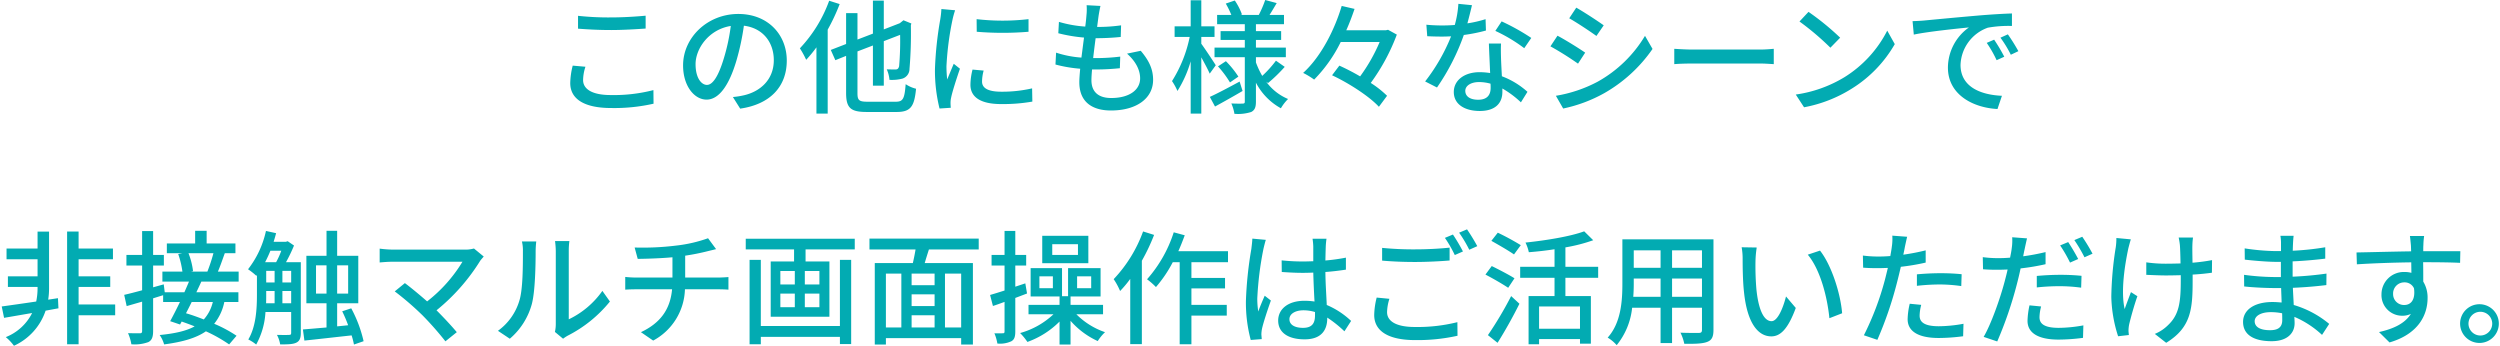 <svg xmlns="http://www.w3.org/2000/svg" width="606.33" height="83.93" viewBox="0 0 606 84"><path data-name="Контур 276" d="M139.89 3.84v3.12c2.4.18 5.01.33 8.07.33 2.79 0 6.27-.21 8.34-.36V3.81c-2.22.21-5.46.42-8.37.42a68.879 68.879 0 01-8.04-.39zm1.8 12.36l-3.09-.27a18.376 18.376 0 00-.6 4.23c0 3.93 3.48 6.06 9.93 6.06a42.968 42.968 0 0010.29-1.05l-.03-3.3a38.481 38.481 0 01-10.38 1.2c-4.59 0-6.69-1.5-6.69-3.63a10.694 10.694 0 01.57-3.24zm48.87-1.5c0-6.27-4.56-11.31-11.76-11.31-7.53 0-13.41 5.76-13.41 12.48 0 5.01 2.73 8.31 5.7 8.31s5.46-3.39 7.26-9.51a59.74 59.74 0 001.8-8.43c4.62.57 7.26 4.02 7.26 8.37 0 4.83-3.42 7.65-7.26 8.52a18.541 18.541 0 01-2.67.42l1.77 2.82c7.29-1.05 11.31-5.37 11.31-11.67zm-22.14.87c0-3.72 3.15-8.4 8.55-9.27a47.762 47.762 0 01-1.65 7.74c-1.38 4.62-2.79 6.57-4.14 6.57-1.29 0-2.76-1.59-2.76-5.04zM200.85.18a33.344 33.344 0 01-7.11 11.55 21.406 21.406 0 011.53 2.79 32.764 32.764 0 002.49-3.03v16.08h2.73V7.2A48.4 48.4 0 00203.4.99zm9.3 24.51c-2.07 0-2.43-.36-2.43-2.1V12.48l3.75-1.44v9.75h2.64V9.99l3.96-1.53a72.259 72.259 0 01-.24 7.62c-.18.66-.45.78-.9.78-.39 0-1.35 0-2.1-.03a7.988 7.988 0 01.66 2.55 10.049 10.049 0 003.15-.3 2.474 2.474 0 001.71-2.37 101.892 101.892 0 00.33-10.59l.12-.42-1.92-.78-.48.39-.42.33-3.87 1.5V.15h-2.64v8.01l-3.75 1.44V3.18h-2.76v7.5l-3.72 1.44 1.11 2.49 2.61-1.05v9c0 3.66 1.11 4.62 5.01 4.62h7.26c3.45 0 4.29-1.38 4.71-5.64a7.888 7.888 0 01-2.52-1.11c-.27 3.45-.6 4.26-2.37 4.26zm26.49-20.04l.03 3.06a76.459 76.459 0 0012.57 0V4.65a55.284 55.284 0 01-12.6 0zm1.71 12.48l-2.7-.24a15.2 15.2 0 00-.51 3.69c0 2.91 2.34 4.68 7.44 4.68a41.161 41.161 0 007.59-.6l-.06-3.21a32.215 32.215 0 01-7.47.81c-3.63 0-4.68-1.11-4.68-2.46a10.422 10.422 0 01.39-2.67zm-6.93-14.64l-3.33-.3a21.806 21.806 0 01-.27 2.49 86.574 86.574 0 00-1.29 11.97 38.123 38.123 0 001.11 9.69l2.73-.18c-.03-.36-.06-.81-.06-1.11a5.864 5.864 0 01.15-1.38c.3-1.5 1.35-4.71 2.13-6.99l-1.5-1.2c-.48 1.11-1.08 2.58-1.59 3.81a29.6 29.6 0 01-.18-3.21 71.946 71.946 0 011.47-11.31 21.516 21.516 0 01.63-2.28zm35.28-1.05l-3.36-.18a12.7 12.7 0 01-.03 2.37c-.06.78-.15 1.74-.3 2.82a29.192 29.192 0 01-6.39-1.14l-.15 2.76a38.093 38.093 0 006.24 1.05c-.21 1.59-.42 3.27-.63 4.86a25.372 25.372 0 01-6.15-1.2l-.15 2.88a32.8 32.8 0 006 1.02c-.12 1.35-.21 2.49-.21 3.27 0 4.98 3.33 6.87 7.68 6.87 6.21 0 10.23-2.94 10.23-7.44 0-2.58-.99-4.68-3-7.05l-3.33.69c2.1 1.86 3.18 3.96 3.18 6 0 2.82-2.64 4.77-7.02 4.77-3.21 0-4.8-1.59-4.8-4.32 0-.63.06-1.56.15-2.61h1.14c1.95 0 3.78-.12 5.61-.3l.09-2.82a47.91 47.91 0 01-6.15.36h-.42c.18-1.56.39-3.27.6-4.83h.06a57.7 57.7 0 006.03-.3l.09-2.82a40.081 40.081 0 01-5.82.39c.15-1.14.27-2.07.36-2.73.12-.72.24-1.44.45-2.37zm27.99 14.4c-.48-.78-2.7-4.14-3.51-5.22V8.97h3.21V6.39h-3.21V.06h-2.58v6.33h-3.9v2.58h3.66a32 32 0 01-4.29 10.71 14.122 14.122 0 011.32 2.4 27.987 27.987 0 003.21-7.2v12.69h2.58V13.92c.78 1.41 1.65 3.03 2.04 3.96zm5.79 3.96c-2.67 1.44-5.37 2.88-7.23 3.72l1.26 2.34c1.98-1.08 4.44-2.46 6.69-3.78zm-5.25-3.69a24.692 24.692 0 012.91 3.9l2.04-1.41a22.759 22.759 0 00-3.03-3.75zm12.15 4.05a37.725 37.725 0 004.05-3.93l-2.13-1.5a27.017 27.017 0 01-3.33 3.69 20.351 20.351 0 01-1.53-3.27v-1.26h7.26v-2.34h-7.26V9.69h6.12V7.56h-6.12V5.88h6.81V3.63h-3.51c.54-.84 1.14-1.86 1.74-2.88L306.69 0a25.446 25.446 0 01-1.56 3.63h-4.41l.33-.12a15.187 15.187 0 00-1.74-3.39l-2.19.75a21.3 21.3 0 011.35 2.76h-3.45v2.25h6.72v1.68h-5.88v2.13h5.88v1.86h-7.35v2.34h7.35v10.77c0 .36-.12.48-.48.48-.39.03-1.62.03-2.79-.03a10.057 10.057 0 01.75 2.52 10.468 10.468 0 004.08-.45c.87-.45 1.14-1.17 1.14-2.52v-4.59a14.946 14.946 0 006.06 6.21 10.726 10.726 0 011.74-2.25 12.537 12.537 0 01-5.31-4.2zm29.13-12.93l-.54.12h-9.6c.78-1.74 1.44-3.51 2.01-5.19l-3.12-.72c-1.62 5.49-4.89 12.21-9.36 16.26a18.051 18.051 0 012.67 1.62 34.823 34.823 0 006.45-9.12h9.45a41.333 41.333 0 01-4.74 8.34 54.128 54.128 0 00-5.04-2.61l-1.77 2.34c4.17 1.95 9.12 5.19 11.37 7.65l1.98-2.67a24.627 24.627 0 00-3.96-3.12 48.484 48.484 0 006.33-11.73zm20.37-5.97l-3.3-.33a24.484 24.484 0 01-.87 5.13c-1.05.09-2.1.12-3.09.12-1.2 0-2.64-.06-3.81-.18l.21 2.79c1.2.06 2.46.09 3.6.09.72 0 1.44-.03 2.19-.06a45.053 45.053 0 01-6.3 10.95l2.88 1.47a53.675 53.675 0 006.51-12.75 40.269 40.269 0 005.37-1.08l-.09-2.76a28.684 28.684 0 01-4.41 1.02c.45-1.68.87-3.36 1.11-4.41zm-1.62 20.79c0-1.23 1.35-2.13 3.33-2.13a10.445 10.445 0 012.79.39c.03.39.03.75.03 1.02 0 1.62-.75 2.88-3.03 2.88-2.04 0-3.12-.87-3.12-2.16zm8.67-11.49h-2.94c.06 1.98.21 4.8.3 7.17a17.2 17.2 0 00-2.55-.21c-3.72 0-6.27 1.98-6.27 4.8 0 3.12 2.82 4.62 6.3 4.62 3.96 0 5.49-2.07 5.49-4.62v-.84a23.413 23.413 0 014.5 3.36l1.59-2.55a19.549 19.549 0 00-6.21-3.78c-.09-1.71-.18-3.45-.21-4.44-.03-1.2-.06-2.25 0-3.51zm5.64 1.14l1.71-2.49a53.106 53.106 0 00-7.2-4.02l-1.53 2.31a38.147 38.147 0 017.02 4.2zm12.63-9.84l-1.71 2.58c1.86 1.05 5.07 3.18 6.6 4.29l1.77-2.58c-1.41-1.02-4.8-3.24-6.66-4.29zm-4.95 21.39l1.77 3.09a35.15 35.15 0 009.96-3.72 35.714 35.714 0 0011.73-10.74l-1.83-3.18a30.856 30.856 0 01-11.49 11.13 32.945 32.945 0 01-10.14 3.42zm.39-14.58l-1.71 2.58a75.081 75.081 0 016.69 4.2l1.74-2.67c-1.41-.99-4.83-3.12-6.72-4.11zm28.35 3.18v3.72c1.02-.09 2.82-.15 4.47-.15h16.32c1.32 0 2.7.12 3.36.15v-3.72c-.75.06-1.92.18-3.36.18h-16.32c-1.62 0-3.48-.12-4.47-.18zm32.58-8.97l-2.19 2.34a65.07 65.07 0 017.5 6.36l2.37-2.43a62.952 62.952 0 00-7.68-6.27zm-3.09 20.07l2.01 3.09a33.077 33.077 0 0011.49-4.47 30.673 30.673 0 0010.53-10.86l-1.83-3.27a28.563 28.563 0 01-10.41 11.31 31.172 31.172 0 01-11.79 4.2zm28.35-17.82l.3 3.27c3.36-.72 10.35-1.44 13.38-1.74a12.034 12.034 0 00-5.1 9.75c0 6.6 6.15 9.75 12.03 10.05l1.08-3.21c-4.95-.21-10.05-2.04-10.05-7.5a9.947 9.947 0 016.63-9.03 28.91 28.91 0 015.85-.42V3.27c-2.07.06-5.07.24-8.28.51-5.52.48-10.86.99-13.05 1.2-.6.06-1.65.12-2.79.15zm19.8 4.5l-1.8.78a28.37 28.37 0 012.4 4.2l1.86-.84a41.88 41.88 0 00-2.46-4.14zm3.33-1.29l-1.8.81a28.154 28.154 0 012.52 4.14l1.83-.87a43.33 43.33 0 00-2.55-4.08zM13.65 72.38l-2.37.36a17.345 17.345 0 00.21-2.67V56.21H8.7v4.11H1.17v2.61H8.7v4.14H1.5v2.58h7.2v.42a15.787 15.787 0 01-.33 3.12c-3.21.48-6.21.9-8.37 1.2l.57 2.76c1.95-.33 4.32-.75 6.81-1.17a12.115 12.115 0 01-6.39 5.85 11.852 11.852 0 011.98 2.1 14.353 14.353 0 007.68-8.52c1.02-.18 2.07-.39 3.12-.57zm13.89 1.53h-8.88v-4.26h7.68v-2.58h-7.68v-4.14H27v-2.61h-8.34v-4.11h-2.79v27.36h2.79v-7.05h8.88zm23.85-12.45a41.032 41.032 0 01-1.47 4.47h-3.99l.51-.12a17.5 17.5 0 00-1.11-4.35zm-.15 11.85a9.633 9.633 0 01-2.19 4.23c-1.47-.57-2.94-1.11-4.32-1.5.45-.87.93-1.8 1.38-2.73zm6.27-4.95v-2.43h-5.04c.54-1.23 1.11-2.91 1.68-4.47h2.58v-2.37h-6.99v-3.06h-2.79v3.06h-6.87v2.37h3.75l-.99.21a21.362 21.362 0 011.02 4.26H39v2.43h6.45c-.33.81-.72 1.68-1.11 2.58h-4.77l-.24-1.92-2.58.72v-5.28h2.61v-2.58h-2.61v-5.79h-2.67v5.79h-3.81v2.58h3.81v6c-1.65.45-3.15.84-4.35 1.11l.6 2.73 3.75-1.08v7.11c0 .42-.15.57-.54.57s-1.62 0-2.88-.03a11.005 11.005 0 01.81 2.7 9.625 9.625 0 004.14-.54c.84-.45 1.14-1.23 1.14-2.7v-7.92c.81-.24 1.62-.51 2.43-.75v1.65h4.08c-.84 1.74-1.68 3.39-2.37 4.65l2.4.81.39-.72c1.02.36 2.1.75 3.15 1.17-2.01 1.11-4.77 1.74-8.49 2.1a7.632 7.632 0 011.08 2.28c4.53-.6 7.8-1.56 10.14-3.18a35.609 35.609 0 015.64 3.18l1.8-2.1a31.9 31.9 0 00-5.43-2.91 12.33 12.33 0 002.46-5.28h3.42v-2.37h-10.2c.42-.9.84-1.77 1.2-2.58zm10.62 5.25v-2.97h2.13v2.97zm-3.93-2.97h2.04v2.97h-2.07c.03-.72.03-1.41.03-2.07zm3.66-9.78a18.55 18.55 0 01-1.26 2.79h-2.67a30.053 30.053 0 001.29-2.79zm.27 4.89h2.13v2.82h-2.13zm-3.93 0h2.04v2.82H64.2zm8.4-2.1H69a38.471 38.471 0 001.95-4.05l-1.53-1.05-.48.15H66c.21-.69.42-1.38.6-2.1l-2.46-.54a23.077 23.077 0 01-4.35 9.3 15.121 15.121 0 012.01 1.59l.15-.18v4.77c0 3.33-.21 7.74-2.1 10.86a9.945 9.945 0 011.92 1.23 18.433 18.433 0 002.25-7.89h6.24v5.04c0 .39-.12.51-.48.51-.36.03-1.62.03-2.97 0a7.513 7.513 0 01.78 2.31c1.95 0 3.15-.03 3.96-.45.78-.39 1.05-1.14 1.05-2.31zm3.69 7.62V64.4h2.55v6.87zm7.8-6.87v6.87h-2.67V64.4zm3.75 18.42a31.533 31.533 0 00-3-7.98l-2.19.72a34.867 34.867 0 011.44 3.39l-2.67.27v-5.61h5.13V62.09h-5.13v-6.06h-2.58v6.06h-4.89v11.52h4.89v5.88c-2.16.18-4.17.36-5.73.48l.36 2.7c3.12-.33 7.35-.81 11.46-1.26a18.718 18.718 0 01.57 2.22zM117 62.27l-2.37-1.95a7.7 7.7 0 01-2.31.27H94.98a26 26 0 01-3.24-.24v3.36c.63-.06 2.04-.18 3.24-.18h16.86a35.374 35.374 0 01-8.58 9.63c-2.01-1.77-4.26-3.6-5.4-4.44l-2.46 2.01a70.367 70.367 0 016.75 5.82 77.444 77.444 0 015.55 6.3l2.76-2.22c-1.2-1.44-3.15-3.54-4.92-5.31a47.957 47.957 0 0010.59-12c.21-.3.54-.66.87-1.05zm17.28 18.3l1.98 1.65a9.325 9.325 0 011.14-.75 31.566 31.566 0 0010.23-8.28l-1.83-2.58a21.1 21.1 0 01-8.16 6.9V60.92a18.065 18.065 0 01.15-2.4h-3.48a21.987 21.987 0 01.18 2.4v17.76a8.652 8.652 0 01-.21 1.89zm-13.83-.27l2.88 1.92a16.854 16.854 0 005.34-8.4c.81-3 .93-9.39.93-12.81a22.456 22.456 0 01.15-2.4h-3.48a9.35 9.35 0 01.24 2.43c0 3.45 0 9.3-.87 11.97a13.886 13.886 0 01-5.19 7.29zm33.18-20.22l.75 2.76c2.19-.03 5.46-.12 8.43-.39v4.92h-8.76a23.953 23.953 0 01-2.7-.15v3.09c.75-.06 1.8-.09 2.73-.09h8.64c-.45 4.95-2.91 8.22-7.56 10.41l2.97 2.04a14.6 14.6 0 007.71-12.45h8.1c.78 0 1.74.03 2.46.09v-3.06c-.66.06-1.89.12-2.52.12h-7.98v-5.31a54.783 54.783 0 005.55-1.11c.48-.12 1.14-.27 1.95-.48l-1.95-2.64a34.074 34.074 0 01-7.65 1.77 65.991 65.991 0 01-10.17.48zm49.83 19.05h-19.2V63.08h-2.73v20.49h2.73v-1.8h19.2v1.74h2.73V63.08h-2.73zm-4.98-10.08h-3.54v-3.27h3.54zm0 5.52h-3.54v-3.3h3.54zm-9.48-3.3h3.51v3.3H189zm0-5.49h3.51v3.27H189zm-8.4-7.83v2.58h11.73v2.94h-5.67v13.41h14.25V63.47h-5.79v-2.94h11.94v-2.58zm52.29 21.54h-3.93V66.41h3.93zm-18.27-13.08h3.75v13.08h-3.75zm11.82 2.82h-5.58v-2.82h5.58zm-5.58 7.29h5.58v2.97h-5.58zm5.58-2.22h-5.58v-2.85h5.58zm10.71-13.74v-2.64h-26.52v2.64h11.19a53.48 53.48 0 01-.66 3.3h-9.24v19.77h2.7v-1.56h18.27v1.56h2.85V63.86h-11.7c.3-1.02.66-2.19 1.02-3.3zm24.09 1.32H255v-2.61h6.24zm2.52-4.65h-11.19v6.66h11.19zm-14.88 14.01l-.42-2.46-2.43.81v-5.13h2.64v-2.58h-2.64v-5.82h-2.61v5.82h-3.15v2.58h3.15v6.06q-1.98.63-3.51 1.08l.69 2.67c.87-.27 1.83-.63 2.82-.99v7.17c0 .36-.12.45-.45.45-.27 0-1.11.03-2.01 0a11.136 11.136 0 01.72 2.49 6.545 6.545 0 003.36-.54c.75-.39.99-1.11.99-2.4v-8.13zm6.27-1.29h-3.27v-2.88h3.27zm5.88-2.88h3.42v2.88h-3.42zm6.3 9.21V74h-7.89v-2.04h7.29v-6.87h-7.89v6.81h-1.47v-6.81h-7.62v6.87h7.02V74h-7.53v2.28h6.06a19.36 19.36 0 01-8.1 4.56 15.052 15.052 0 011.77 2.16 20.967 20.967 0 007.8-4.95v5.58h2.67v-5.76a19.609 19.609 0 006.6 4.92 11.338 11.338 0 011.77-2.16 18.022 18.022 0 01-6.96-4.35zm9.72-20.1a33.37 33.37 0 01-7.14 11.58 16.809 16.809 0 011.56 2.88 27.114 27.114 0 002.46-2.94v15.84h2.82V63.29a47.7 47.7 0 002.97-6.27zm20.61 7.47v-2.67H285.6c.57-1.26 1.08-2.58 1.56-3.87l-2.67-.72a31.876 31.876 0 01-6.48 11.4 16.8 16.8 0 012.16 1.89 31.051 31.051 0 004.08-6.03h1.68v19.92h2.85v-6.96h8.58V74h-8.58v-3.99h8.16v-2.55h-8.16v-3.81zm14.91 13.83c0-1.29 1.41-2.16 3.42-2.16a9.668 9.668 0 012.79.42v.81c0 1.89-.69 3.03-2.91 3.03-1.92 0-3.3-.69-3.3-2.1zm9-19.53h-3.39a14.761 14.761 0 01.18 1.92v3.54c-.84.03-1.65.06-2.49.06a48.842 48.842 0 01-5.19-.27l.03 2.82c1.74.12 3.39.21 5.13.21.84 0 1.68-.03 2.52-.06.06 2.34.18 4.92.3 7.02a15.967 15.967 0 00-2.43-.18c-4.02 0-6.39 2.04-6.39 4.8 0 2.88 2.37 4.56 6.42 4.56 4.17 0 5.49-2.37 5.49-5.13v-.15a28.524 28.524 0 014.17 3.33l1.62-2.52a19.792 19.792 0 00-5.91-3.87c-.09-2.31-.3-5.01-.33-8.01 1.74-.12 3.42-.33 4.98-.57v-2.91a46.4 46.4 0 01-4.98.69c.03-1.38.06-2.67.09-3.42.03-.6.09-1.26.18-1.86zm-14.73.27l-3.27-.3c-.03.78-.15 1.74-.24 2.49a92.05 92.05 0 00-1.32 12.57 35.113 35.113 0 001.17 9.54l2.67-.21c-.03-.36-.06-.81-.09-1.11a7.744 7.744 0 01.15-1.38c.33-1.53 1.35-4.59 2.16-6.87l-1.5-1.17c-.48 1.11-1.14 2.61-1.56 3.84a19.516 19.516 0 01-.24-3.21 79.31 79.31 0 011.47-11.88c.12-.54.42-1.77.6-2.31zm28.23 1.95v3.09c2.4.21 4.98.33 8.04.33 2.82 0 6.27-.18 8.34-.36v-3.12c-2.22.24-5.43.42-8.34.42a76.628 76.628 0 01-8.04-.36zm1.77 12.36l-3.09-.3a18.377 18.377 0 00-.6 4.23c0 3.93 3.48 6.09 9.93 6.09a44.579 44.579 0 0010.29-1.05l-.03-3.3a39.815 39.815 0 01-10.35 1.17c-4.62 0-6.72-1.47-6.72-3.6a11.518 11.518 0 01.57-3.24zm15.42-15.6l-1.95.81a30.558 30.558 0 012.4 4.17l1.98-.87a43.473 43.473 0 00-2.43-4.11zm3.42-1.26l-1.92.81a31.379 31.379 0 012.46 4.14l1.95-.87a46.552 46.552 0 00-2.49-4.08zm13.05 3.84a62.488 62.488 0 00-5.58-3.03l-1.56 1.98c1.77.99 4.26 2.43 5.49 3.3zm-1.53 8.04c-1.26-.81-3.81-2.13-5.52-2.97l-1.53 2.07c1.8.93 4.29 2.37 5.52 3.21zm-4.11 15.66c1.77-2.79 3.78-6.39 5.31-9.48l-2.01-1.86a88.972 88.972 0 01-5.64 9.48zm20.01-3.42h-9.93v-5.4h9.93zm4.41-12.36v-2.67h-7.95v-4.71a40.084 40.084 0 006.75-1.74l-2.19-2.16c-3.3 1.23-9.12 2.19-14.25 2.73a9.852 9.852 0 01.81 2.34c1.98-.15 4.14-.39 6.24-.72v4.26h-8.34v2.67h8.34v4.44h-6.3v11.7h2.55v-1.26h9.93v1.11h2.64V71.87h-6.18v-4.44zm17.94 4.62v-4.44h7.26v4.44zm-9.42 0c.09-1.11.12-2.22.12-3.24v-1.2h6.51v4.44zm6.63-11.28V65h-6.51v-4.23zM412.71 65h-7.26v-4.23h7.26zm2.79-6.9h-22.11v10.68c0 4.23-.3 9.54-3.57 13.17a9.233 9.233 0 012.19 1.83 17.208 17.208 0 003.75-9.09h6.9v8.58h2.79v-8.58h7.26v5.37c0 .57-.21.75-.75.75-.57 0-2.55.03-4.47-.06a11.527 11.527 0 01.93 2.7c2.76.03 4.5-.03 5.61-.48 1.08-.42 1.47-1.26 1.47-2.88zm10.5 1.98l-3.66-.06a15.348 15.348 0 01.24 2.82c0 1.8.03 5.4.33 8.04.81 7.89 3.6 10.77 6.63 10.77 2.19 0 4.05-1.77 5.94-6.9l-2.37-2.79c-.69 2.73-2.01 6-3.51 6-2.01 0-3.24-3.18-3.69-7.89a67.166 67.166 0 01-.21-6.75 24.557 24.557 0 01.3-3.24zm15.36.75l-2.97.99c3.03 3.6 4.74 10.26 5.25 15.42l3.09-1.2c-.39-4.86-2.61-11.73-5.37-15.21zM465.93 74l-2.79-.27a17.63 17.63 0 00-.51 3.75c0 2.97 2.64 4.56 7.53 4.56a46.322 46.322 0 005.94-.42l.09-3.03a33.9 33.9 0 01-6 .6c-3.84 0-4.65-1.23-4.65-2.58a11.013 11.013 0 01.39-2.61zm-3.42-16.53l-3.6-.27a12.273 12.273 0 01-.12 2.7c-.06.57-.21 1.35-.36 2.25-1.05.09-2.07.12-3 .12a28.271 28.271 0 01-3.66-.24l.06 2.94c1.08.09 2.19.12 3.57.12.75 0 1.56-.03 2.43-.06-.24.99-.48 1.98-.72 2.91a69.387 69.387 0 01-5.1 13.44l3.27 1.11a90.624 90.624 0 004.74-13.8c.33-1.26.66-2.64.96-3.93a53.753 53.753 0 006.03-1.02v-2.97a52.64 52.64 0 01-5.43 1.05c.15-.66.27-1.26.36-1.77.12-.6.39-1.83.57-2.58zm2.37 9.12v2.79a50.488 50.488 0 015.67-.33 37.911 37.911 0 015.1.39l.09-2.88a50.848 50.848 0 00-5.25-.24c-1.92 0-3.99.12-5.61.27zm30.15 7.8l-2.82-.27a19.743 19.743 0 00-.48 3.75c0 2.97 2.64 4.56 7.53 4.56a46.736 46.736 0 005.94-.42l.09-3.03a34.183 34.183 0 01-6 .6c-3.84 0-4.65-1.23-4.65-2.58a11.014 11.014 0 01.39-2.61zm-3.42-16.53l-3.6-.27a12.6 12.6 0 01-.12 2.73c-.06.57-.21 1.32-.39 2.22-1.02.09-2.04.12-2.97.12a27.947 27.947 0 01-3.66-.24l.06 2.94c1.08.09 2.16.12 3.57.12.75 0 1.56-.03 2.4-.06-.21.99-.48 1.98-.72 2.91-1.11 4.2-3.3 10.38-5.1 13.44l3.3 1.11a94.017 94.017 0 004.74-13.8c.33-1.26.66-2.64.93-3.93a53.151 53.151 0 006.06-1.02v-2.94a52.613 52.613 0 01-5.43 1.02c.12-.66.24-1.26.36-1.77.12-.6.39-1.83.57-2.58zm2.37 9.12v2.79a50.52 50.52 0 015.67-.3 38.124 38.124 0 015.1.36l.09-2.88a50.848 50.848 0 00-5.25-.24c-1.92 0-3.99.12-5.61.27zm7.62-8.22l-1.95.81a34.05 34.05 0 012.4 4.17l1.98-.87a47.623 47.623 0 00-2.43-4.11zm3.42-1.29l-1.92.81a38.073 38.073 0 012.46 4.17l1.95-.87a44.191 44.191 0 00-2.49-4.11zm26.88.18h-3.48a18.014 18.014 0 01.3 1.89c.06.78.12 2.58.15 4.41-1.23.03-2.46.06-3.6.06a32.531 32.531 0 01-4.71-.33v3.03c1.38.06 3.36.15 4.74.15 1.17 0 2.4-.03 3.63-.06v.99c0 5.46-.33 8.55-3.12 11.16a9.789 9.789 0 01-3.18 2.1l2.76 2.16c6.18-3.78 6.42-8.43 6.42-15.39v-1.17c1.74-.09 3.39-.27 4.68-.45l.03-3.06a44.625 44.625 0 01-4.74.63c-.03-1.8-.06-3.57-.03-4.23a16.672 16.672 0 01.15-1.89zm-15.09.45l-3.51-.33a15.162 15.162 0 01-.15 2.25 82.212 82.212 0 00-1.08 12 33.177 33.177 0 001.65 9.6l2.61-.3c-.03-.36-.09-.81-.09-1.11a8.7 8.7 0 01.15-1.41c.36-1.56 1.2-4.62 2.01-6.9l-1.56-.99c-.51 1.32-1.14 3-1.53 4.11-.99-4.38.06-10.83.9-14.76.15-.57.39-1.53.6-2.16zm30.06 19.86c0-1.2 1.38-2.19 3.93-2.19a13.591 13.591 0 012.73.27c.03.66.03 1.26.03 1.68 0 1.92-1.29 2.43-2.97 2.43-2.58 0-3.72-.9-3.72-2.19zm9.45-20.73h-3.21a9.844 9.844 0 01.15 1.89v1.83h-1.29a54.355 54.355 0 01-7.53-.66l.03 2.73c1.95.24 5.55.54 7.53.54h1.23v3.69h-1.53a58.65 58.65 0 01-7.41-.54l.03 2.82c2.07.24 5.4.39 7.32.39h1.65c.03 1.11.09 2.34.12 3.51-.72-.06-1.44-.12-2.22-.12-4.47 0-7.14 1.95-7.14 4.83 0 3 2.43 4.68 6.93 4.68 3.93 0 5.58-2.07 5.58-4.35 0-.42-.03-.93-.06-1.56a23.066 23.066 0 016.72 4.38l1.74-2.67a24.088 24.088 0 00-8.61-4.59c-.06-1.35-.15-2.79-.21-4.17 2.88-.12 5.37-.33 8.13-.66l.03-2.79c-2.61.36-5.25.63-8.22.75v-3.72c2.91-.12 5.7-.39 7.92-.66v-2.76a65.916 65.916 0 01-7.89.84c.03-.66.03-1.23.06-1.59.03-.84.09-1.5.15-2.04zm31.68.06h-3.45c.06.3.15 1.23.24 2.19.03.36.03.87.06 1.53-4.29.06-9.87.21-13.26.27l.09 2.88c3.72-.24 8.64-.42 13.2-.48 0 .87.03 1.77.03 2.55a6 6 0 00-1.68-.21 5.418 5.418 0 00-5.58 5.4 5.01 5.01 0 005.04 5.22 4.7 4.7 0 002.1-.45c-1.44 2.31-4.2 3.63-7.74 4.41l2.55 2.52c7.11-2.07 9.24-6.78 9.24-10.77a7.389 7.389 0 00-1.05-3.99c0-1.35 0-3.09-.03-4.71 4.35 0 7.2.06 8.97.15l.06-2.82h-9c0-.6 0-1.14.03-1.5a17.476 17.476 0 01.18-2.19zm-7.53 14.07a2.7 2.7 0 012.73-2.82 2.473 2.473 0 012.34 1.44c.39 2.82-.78 4.05-2.34 4.05a2.632 2.632 0 01-2.73-2.67zm21.18 2.49a4.7 4.7 0 100 9.39 4.7 4.7 0 000-9.39zm0 7.59a2.88 2.88 0 112.88-2.88 2.881 2.881 0 01-2.88 2.88z" fill="#02abb2"/></svg>
